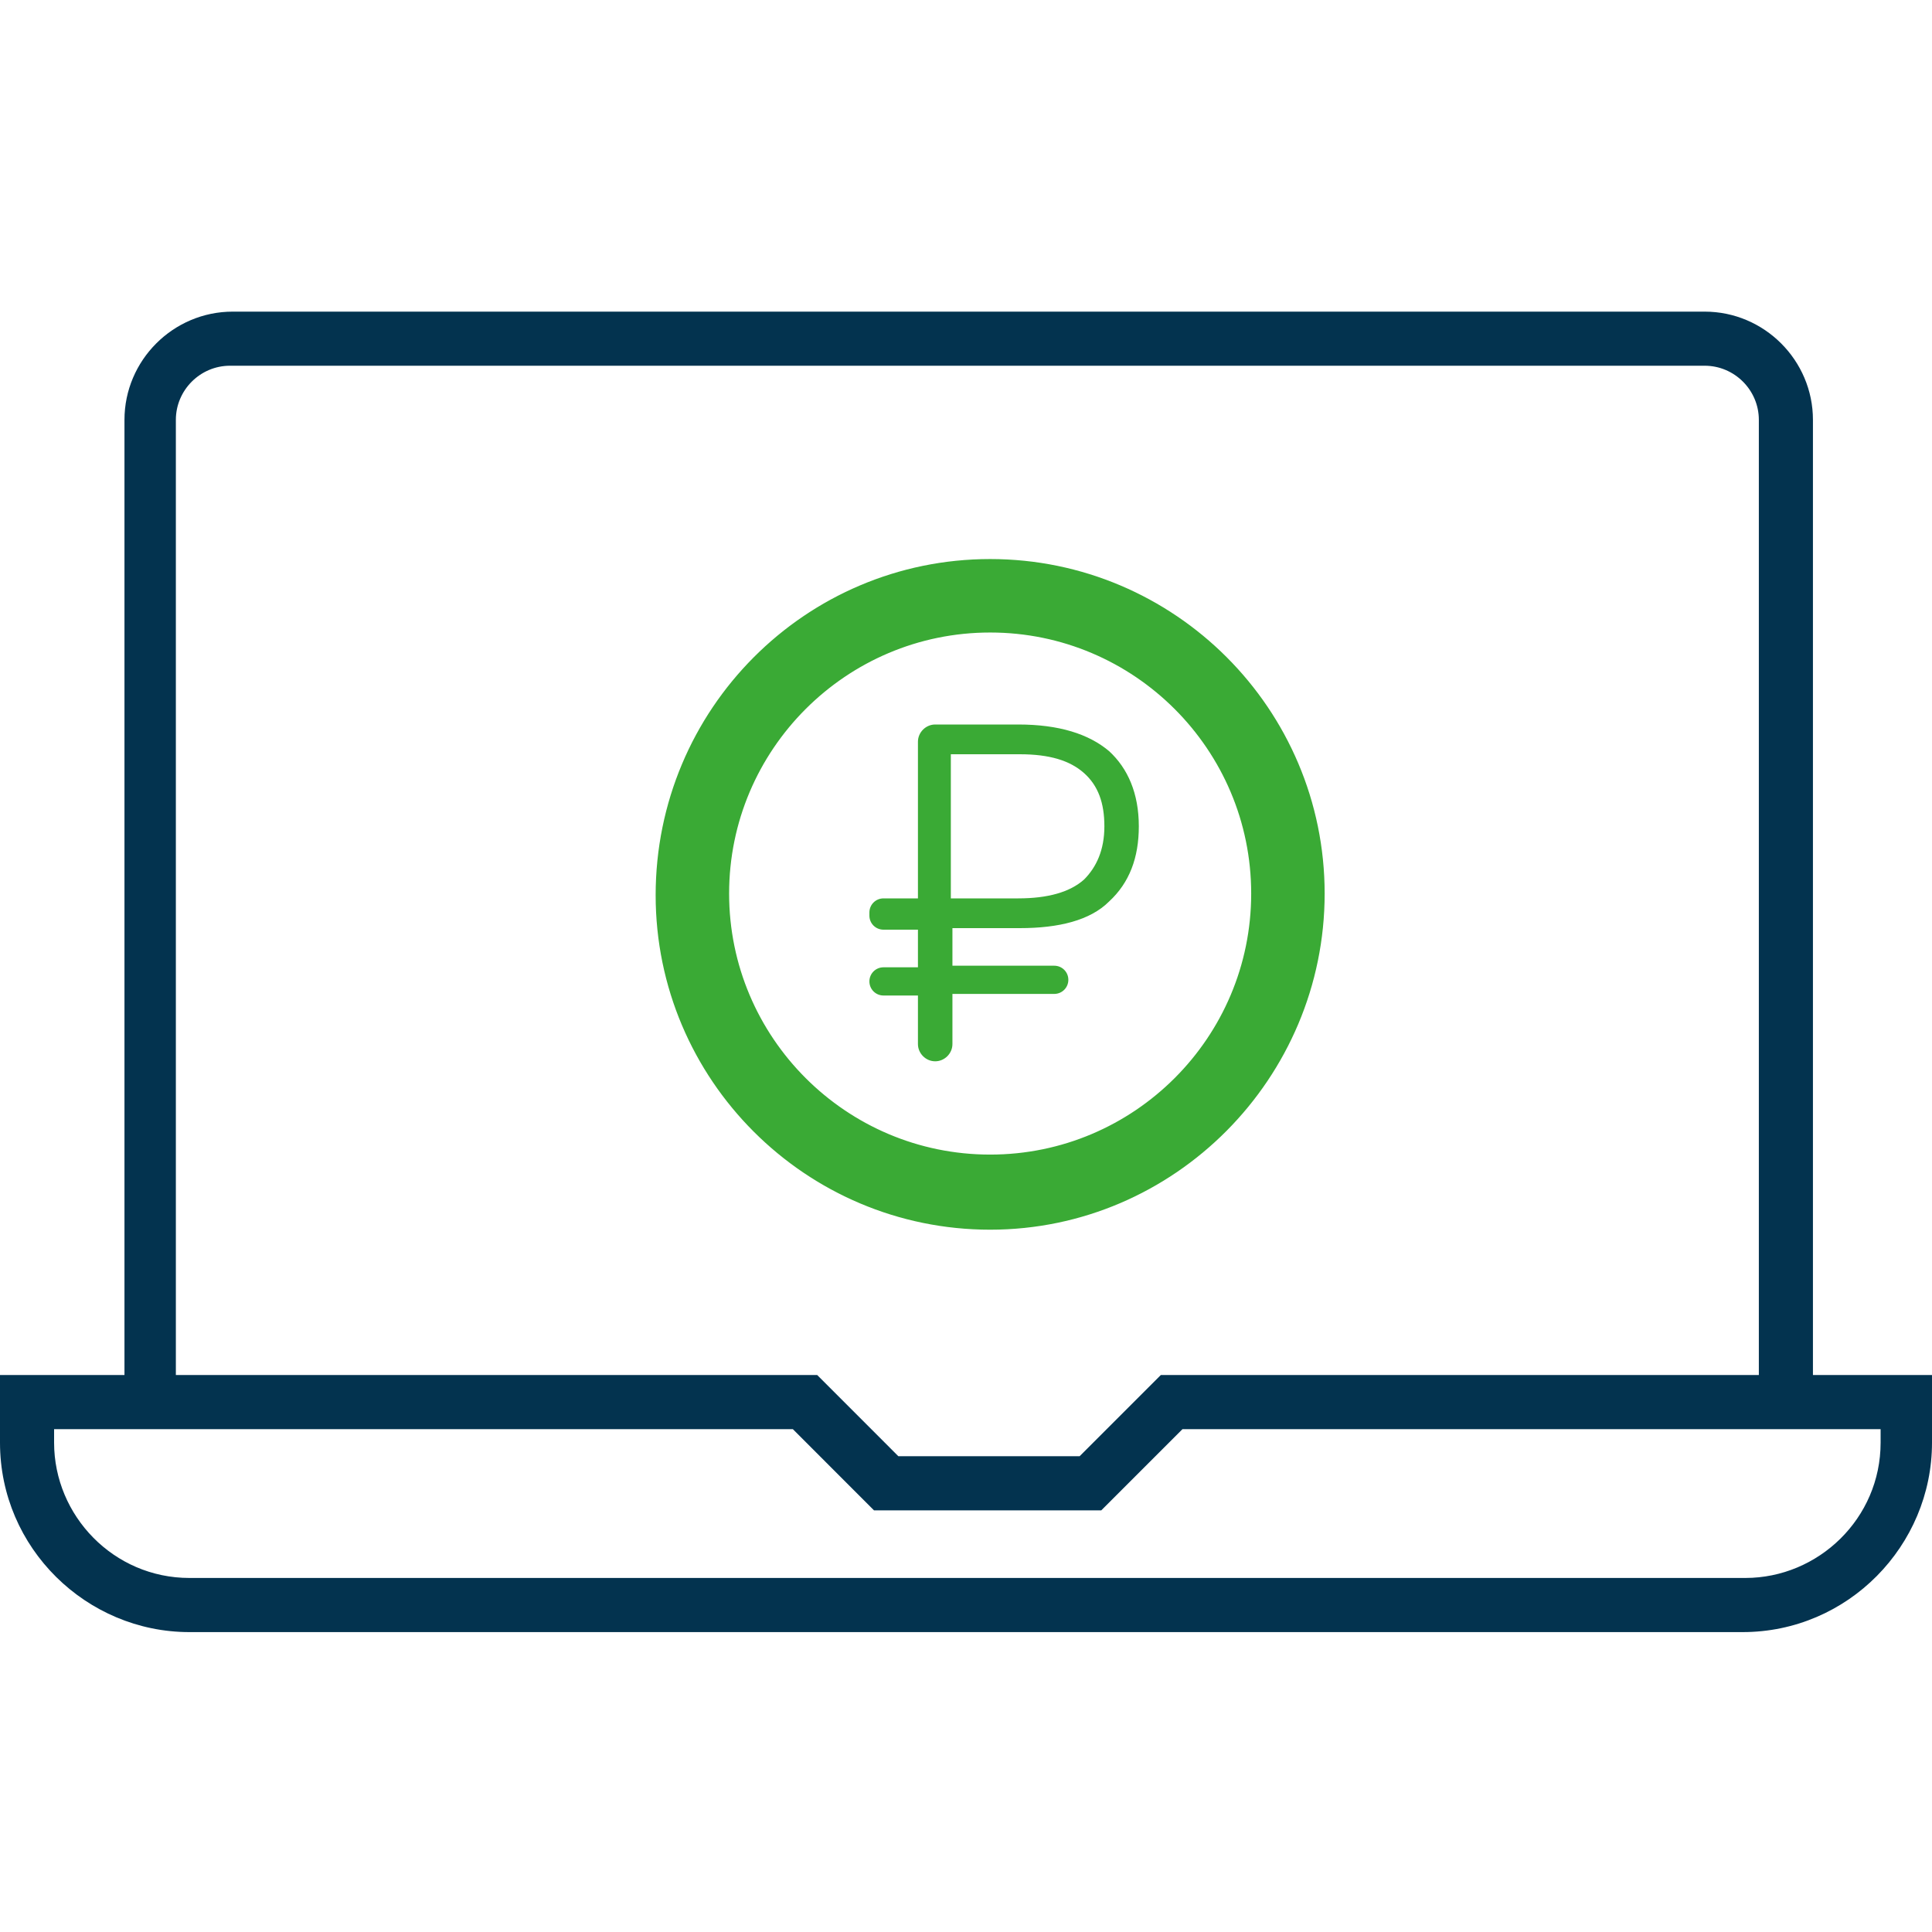 <?xml version="1.0" encoding="UTF-8"?> <svg xmlns="http://www.w3.org/2000/svg" width="40" height="40" viewBox="0 0 40 40" fill="none"><path d="M37.535 28.468V8.693C37.535 7.46 36.527 6.452 35.294 6.452H12.381H11.933H4.818C3.585 6.452 2.577 7.46 2.577 8.693V28.468H0V29.869C0 32.054 1.793 33.791 3.922 33.791H36.078C38.263 33.791 40 31.998 40 29.869V28.468H37.535ZM3.641 8.693C3.641 8.076 4.146 7.572 4.762 7.572H11.933H12.381H35.294C35.91 7.572 36.415 8.076 36.415 8.693V28.468H24.034L22.353 30.149H18.599L16.919 28.468H3.641V8.693ZM38.936 29.869C38.936 31.438 37.647 32.67 36.135 32.67H3.922C2.353 32.67 1.12 31.382 1.12 29.869V29.589H16.415L18.095 31.27H22.801L24.482 29.589H38.936V29.869Z" fill="#03334F"></path><path d="M19.005 20.611H18.292C18.13 20.611 18 20.481 18 20.319C18 20.157 18.13 20.027 18.292 20.027H19.005V19.248H18.292C18.13 19.248 18 19.119 18 18.957V18.892C18 18.73 18.13 18.6 18.292 18.6H19.005V15.357C19.005 15.162 19.168 15 19.362 15H21.081C21.924 15 22.54 15.195 22.962 15.551C23.351 15.908 23.578 16.427 23.578 17.108C23.578 17.757 23.384 18.276 22.962 18.665C22.573 19.054 21.924 19.216 21.113 19.216H19.719V19.994H21.827C21.989 19.994 22.119 20.124 22.119 20.286C22.119 20.448 21.989 20.578 21.827 20.578H19.719V21.616C19.719 21.811 19.557 21.973 19.362 21.973C19.168 21.973 19.005 21.811 19.005 21.616V20.611ZM19.686 15.649V18.6H21.081C21.697 18.6 22.151 18.47 22.443 18.211C22.703 17.951 22.865 17.595 22.865 17.108C22.865 16.622 22.735 16.265 22.443 16.005C22.151 15.746 21.73 15.616 21.113 15.616H19.686V15.649Z" fill="#3AAA35"></path><path d="M20.5 25.034C16.915 25.034 14 22.119 14 18.534C14 14.915 16.915 12 20.5 12C24.085 12 27 14.915 27 18.5C27 22.085 24.085 25.034 20.5 25.034ZM20.5 12.67C17.284 12.67 14.67 15.284 14.67 18.5C14.67 21.717 17.284 24.33 20.5 24.33C23.717 24.33 26.33 21.717 26.33 18.5C26.33 15.284 23.717 12.67 20.5 12.67Z" fill="#3AAA35" stroke="#3AAA35" stroke-width="0.851"></path></svg> 